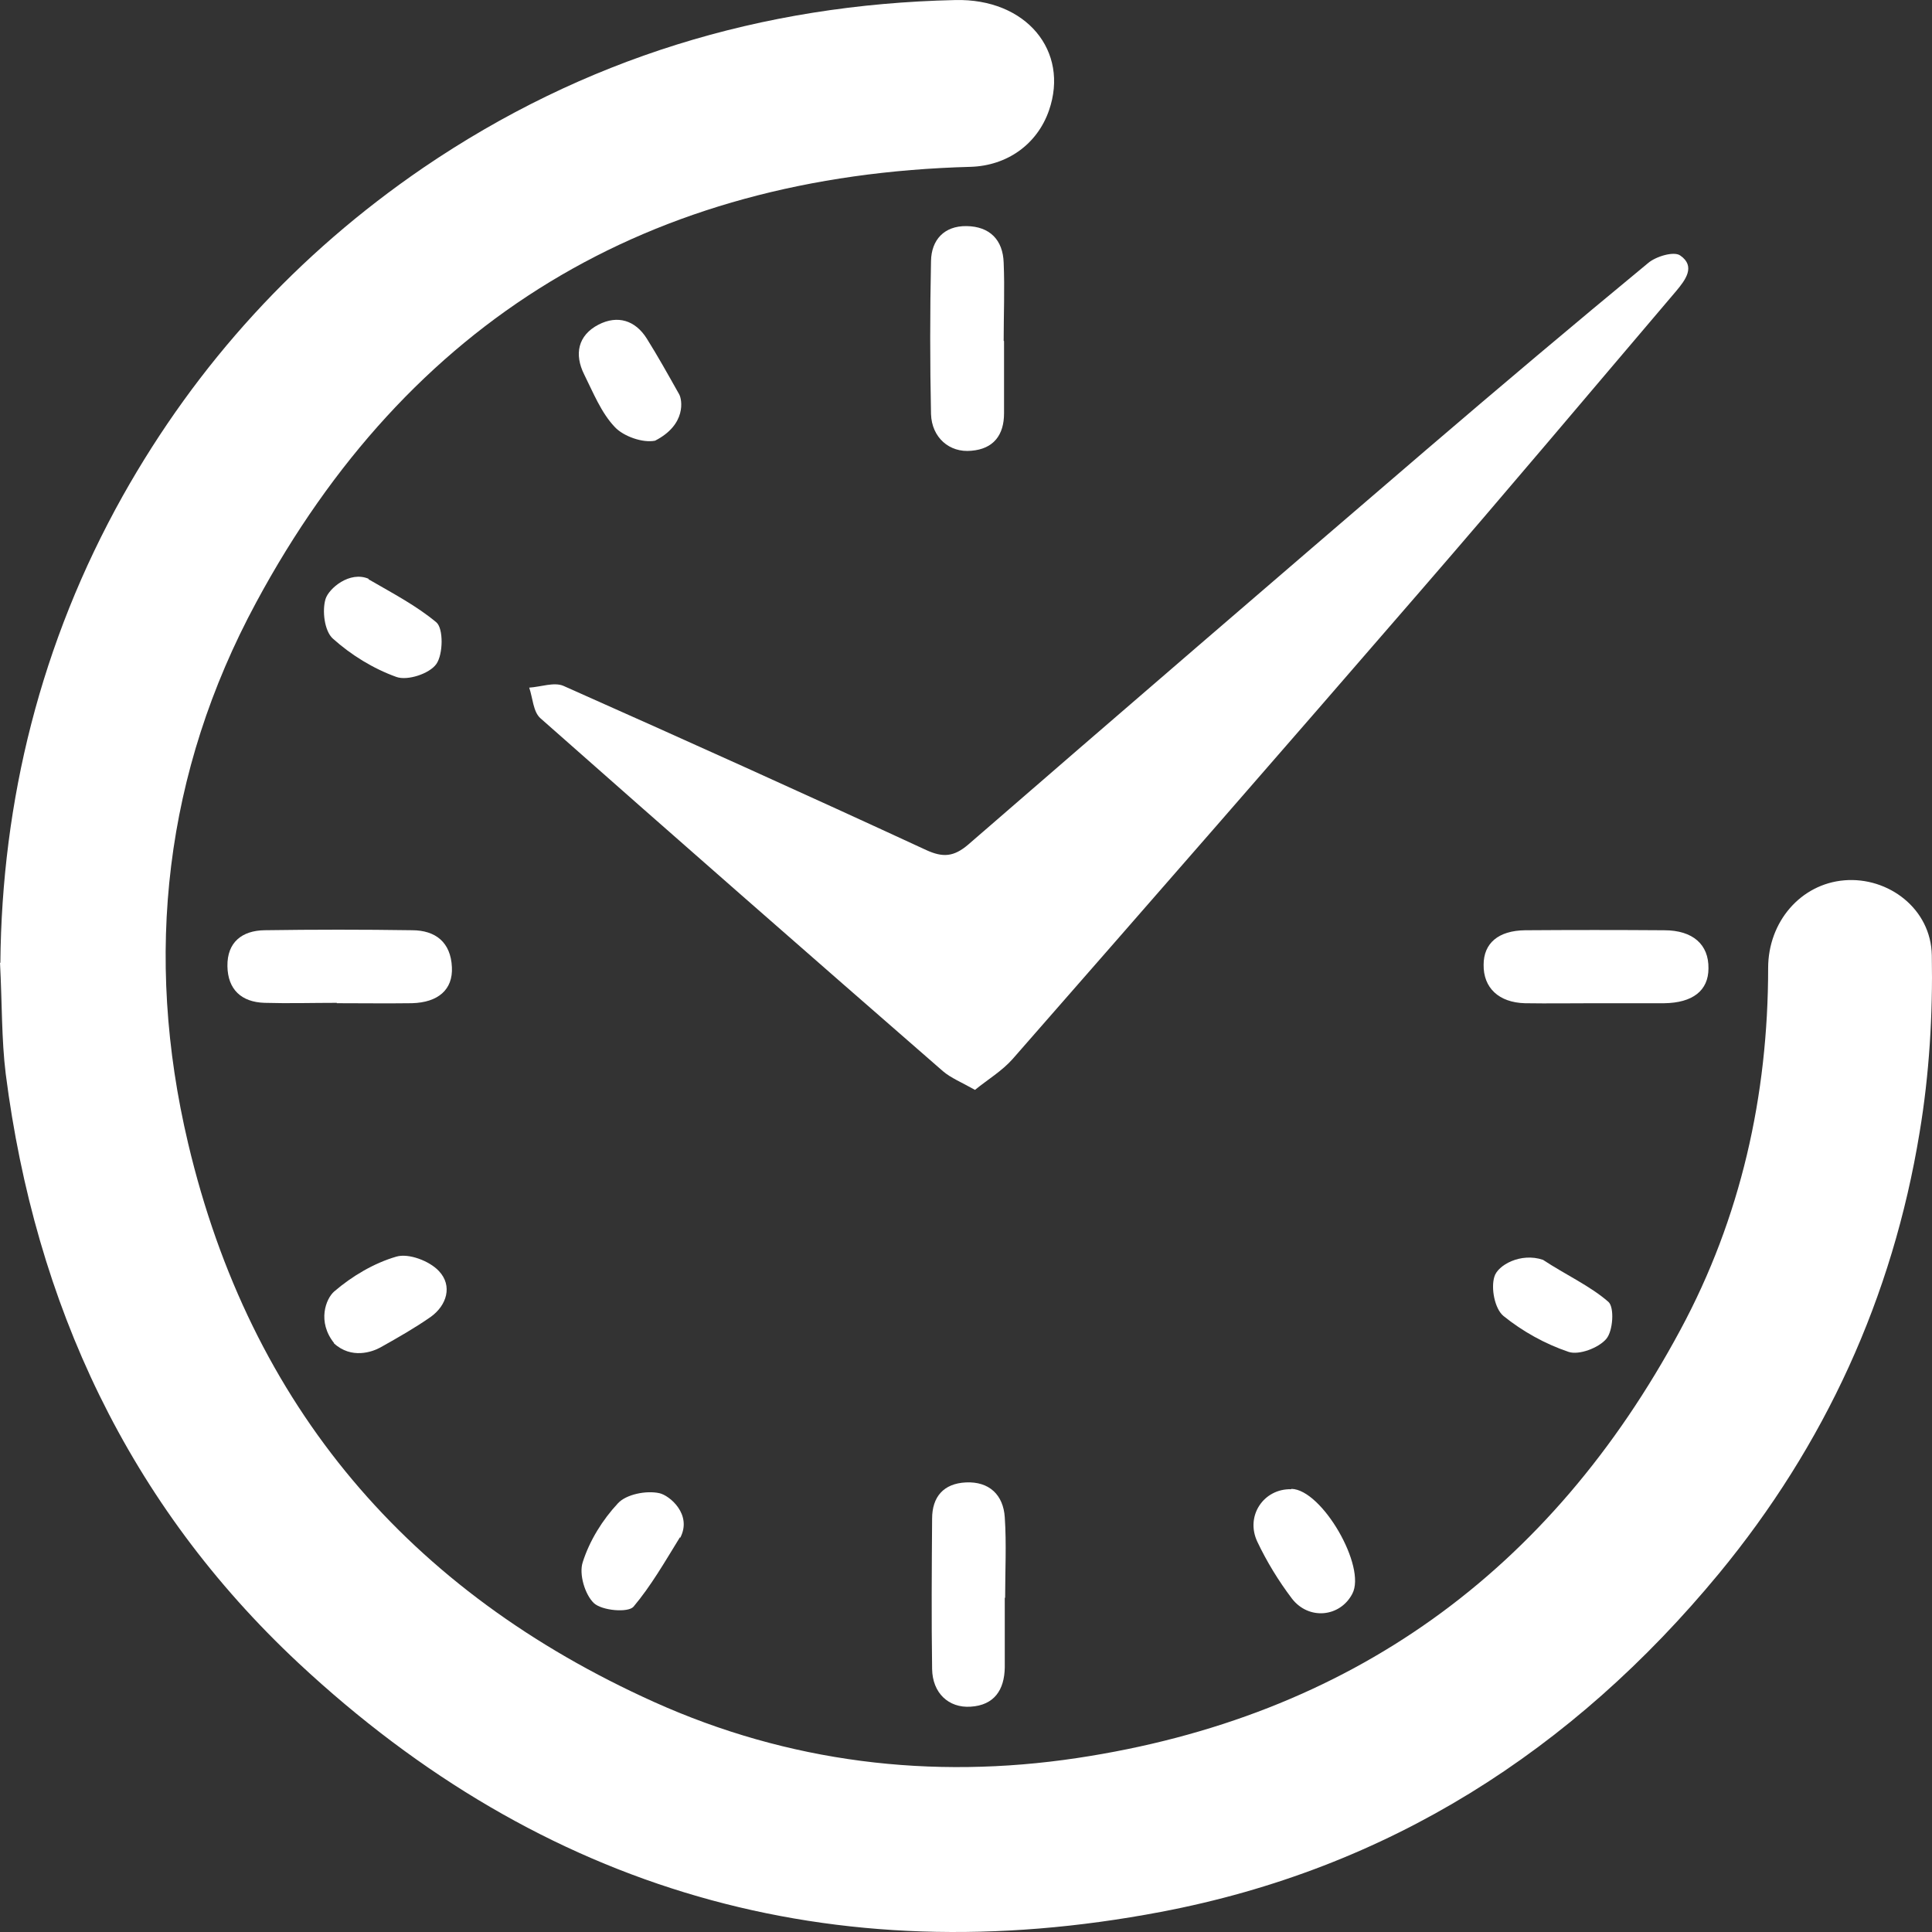 <svg width="74" height="74" viewBox="0 0 74 74" fill="none" xmlns="http://www.w3.org/2000/svg">
<rect x="0" y="0" width="74" height="74" fill="#333333" stroke="none"/>
<path d="M0.014 36.884C0.069 30.675 1.557 24.617 4.699 19C7.551 13.92 11.395 9.721 16.204 6.431C22.349 2.246 29.17 0.167 36.583 0.002C39.311 -0.067 40.965 1.957 40.179 4.228C39.725 5.536 38.567 6.348 37.176 6.39C24.857 6.72 15.639 12.255 9.811 23.076C6.311 29.56 5.498 36.581 7.206 43.795C9.59 53.873 15.667 60.963 25.05 65.189C30.19 67.502 35.66 68.177 41.254 67.337C51.712 65.768 59.387 60.192 64.361 50.94C66.676 46.645 67.724 41.964 67.724 37.077C67.724 35.301 68.977 33.855 70.645 33.718C72.326 33.58 73.965 34.805 73.993 36.595C74.034 38.853 73.897 41.152 73.524 43.382C72.491 49.688 69.901 55.346 65.836 60.275C60.228 67.062 53.173 71.577 44.465 73.23C31.871 75.625 20.792 72.431 11.437 63.703C4.919 57.617 1.35 49.949 0.22 41.138C0.055 39.803 0.083 38.44 0 36.87L0.014 36.884Z" fill="white"/>
<path d="M37.342 41.744C36.832 41.455 36.418 41.289 36.115 41.028C30.962 36.54 25.822 32.038 20.697 27.508C20.421 27.261 20.407 26.737 20.27 26.338C20.71 26.311 21.22 26.118 21.578 26.269C26.222 28.334 30.866 30.427 35.481 32.561C36.115 32.85 36.529 32.822 37.08 32.354C42.922 27.288 48.778 22.249 54.634 17.224C57.445 14.815 60.27 12.433 63.122 10.079C63.425 9.817 64.128 9.611 64.362 9.79C64.955 10.203 64.555 10.726 64.197 11.153C60.917 15.008 57.666 18.876 54.359 22.69C49.191 28.665 43.997 34.612 38.788 40.56C38.389 41.014 37.838 41.344 37.328 41.757L37.342 41.744Z" fill="white"/>
<path d="M12.9 38.411C11.977 38.411 11.054 38.438 10.13 38.411C9.249 38.383 8.725 37.902 8.711 37.007C8.697 36.084 9.276 35.644 10.13 35.63C12.018 35.602 13.906 35.602 15.78 35.63C16.689 35.63 17.268 36.098 17.309 37.048C17.351 37.902 16.786 38.397 15.78 38.425C14.815 38.438 13.864 38.425 12.9 38.425V38.411Z" fill="white"/>
<path d="M61.084 38.426C60.188 38.426 59.307 38.44 58.411 38.426C57.405 38.399 56.813 37.834 56.826 36.953C56.826 36.127 57.391 35.645 58.411 35.631C60.188 35.618 61.966 35.618 63.743 35.631C64.846 35.631 65.452 36.182 65.438 37.091C65.438 37.944 64.832 38.412 63.743 38.426C62.848 38.426 61.966 38.426 61.07 38.426H61.084Z" fill="white"/>
<path d="M38.485 61.199C38.485 62.094 38.485 62.975 38.485 63.87C38.471 64.723 38.085 65.315 37.176 65.37C36.335 65.425 35.715 64.847 35.702 63.925C35.674 62.011 35.688 60.084 35.702 58.17C35.702 57.33 36.142 56.821 36.997 56.78C37.892 56.738 38.43 57.261 38.485 58.115C38.554 59.134 38.499 60.18 38.499 61.199H38.485Z" fill="white"/>
<path d="M38.457 13.066C38.457 13.988 38.457 14.911 38.457 15.833C38.457 16.659 38.057 17.196 37.203 17.265C36.363 17.348 35.688 16.756 35.66 15.861C35.619 13.906 35.619 11.951 35.66 9.996C35.674 9.197 36.156 8.647 37.024 8.66C37.906 8.674 38.416 9.184 38.443 10.065C38.485 11.056 38.443 12.061 38.443 13.052L38.457 13.066Z" fill="white"/>
<path d="M25.091 16.879C24.623 16.975 23.879 16.714 23.548 16.356C23.024 15.805 22.721 15.034 22.377 14.346C21.991 13.575 22.129 12.845 22.928 12.432C23.658 12.06 24.333 12.267 24.774 12.969C25.188 13.63 25.573 14.318 26.014 15.103C26.125 15.296 26.304 16.259 25.091 16.879Z" fill="white"/>
<path d="M49.467 57.027C50.638 57.055 52.347 60.015 51.796 61.047C51.327 61.942 50.128 62.066 49.481 61.226C48.971 60.552 48.516 59.808 48.158 59.051C47.69 58.06 48.406 57.014 49.453 57.041L49.467 57.027Z" fill="white"/>
<path d="M14.109 22.184C15.06 22.735 15.955 23.203 16.713 23.837C16.989 24.071 16.975 25.062 16.713 25.433C16.451 25.805 15.611 26.081 15.184 25.929C14.302 25.613 13.448 25.089 12.745 24.456C12.428 24.167 12.332 23.396 12.469 22.942C12.593 22.542 13.393 21.854 14.123 22.171L14.109 22.184Z" fill="white"/>
<path d="M12.8 51.449C12.138 50.623 12.483 49.742 12.8 49.467C13.488 48.875 14.329 48.379 15.183 48.131C15.652 47.994 16.451 48.297 16.809 48.682C17.346 49.247 17.112 50.004 16.492 50.444C15.9 50.857 15.252 51.229 14.563 51.614C14.26 51.78 13.461 52.069 12.786 51.449H12.8Z" fill="white"/>
<path d="M59.099 48.254C59.953 48.819 60.917 49.259 61.606 49.865C61.84 50.071 61.785 50.98 61.524 51.283C61.234 51.627 60.476 51.916 60.077 51.779C59.181 51.476 58.313 50.994 57.583 50.402C57.252 50.126 57.1 49.342 57.238 48.901C57.362 48.461 58.244 47.965 59.099 48.254Z" fill="white"/>
<path d="M26.041 58.885C25.448 59.849 24.925 60.757 24.263 61.542C24.057 61.776 23.064 61.694 22.748 61.404C22.403 61.074 22.169 60.289 22.32 59.835C22.582 59.009 23.078 58.211 23.671 57.577C23.988 57.233 24.759 57.082 25.255 57.192C25.641 57.274 26.523 58.004 26.055 58.899L26.041 58.885Z" fill="white"/>
</svg>
